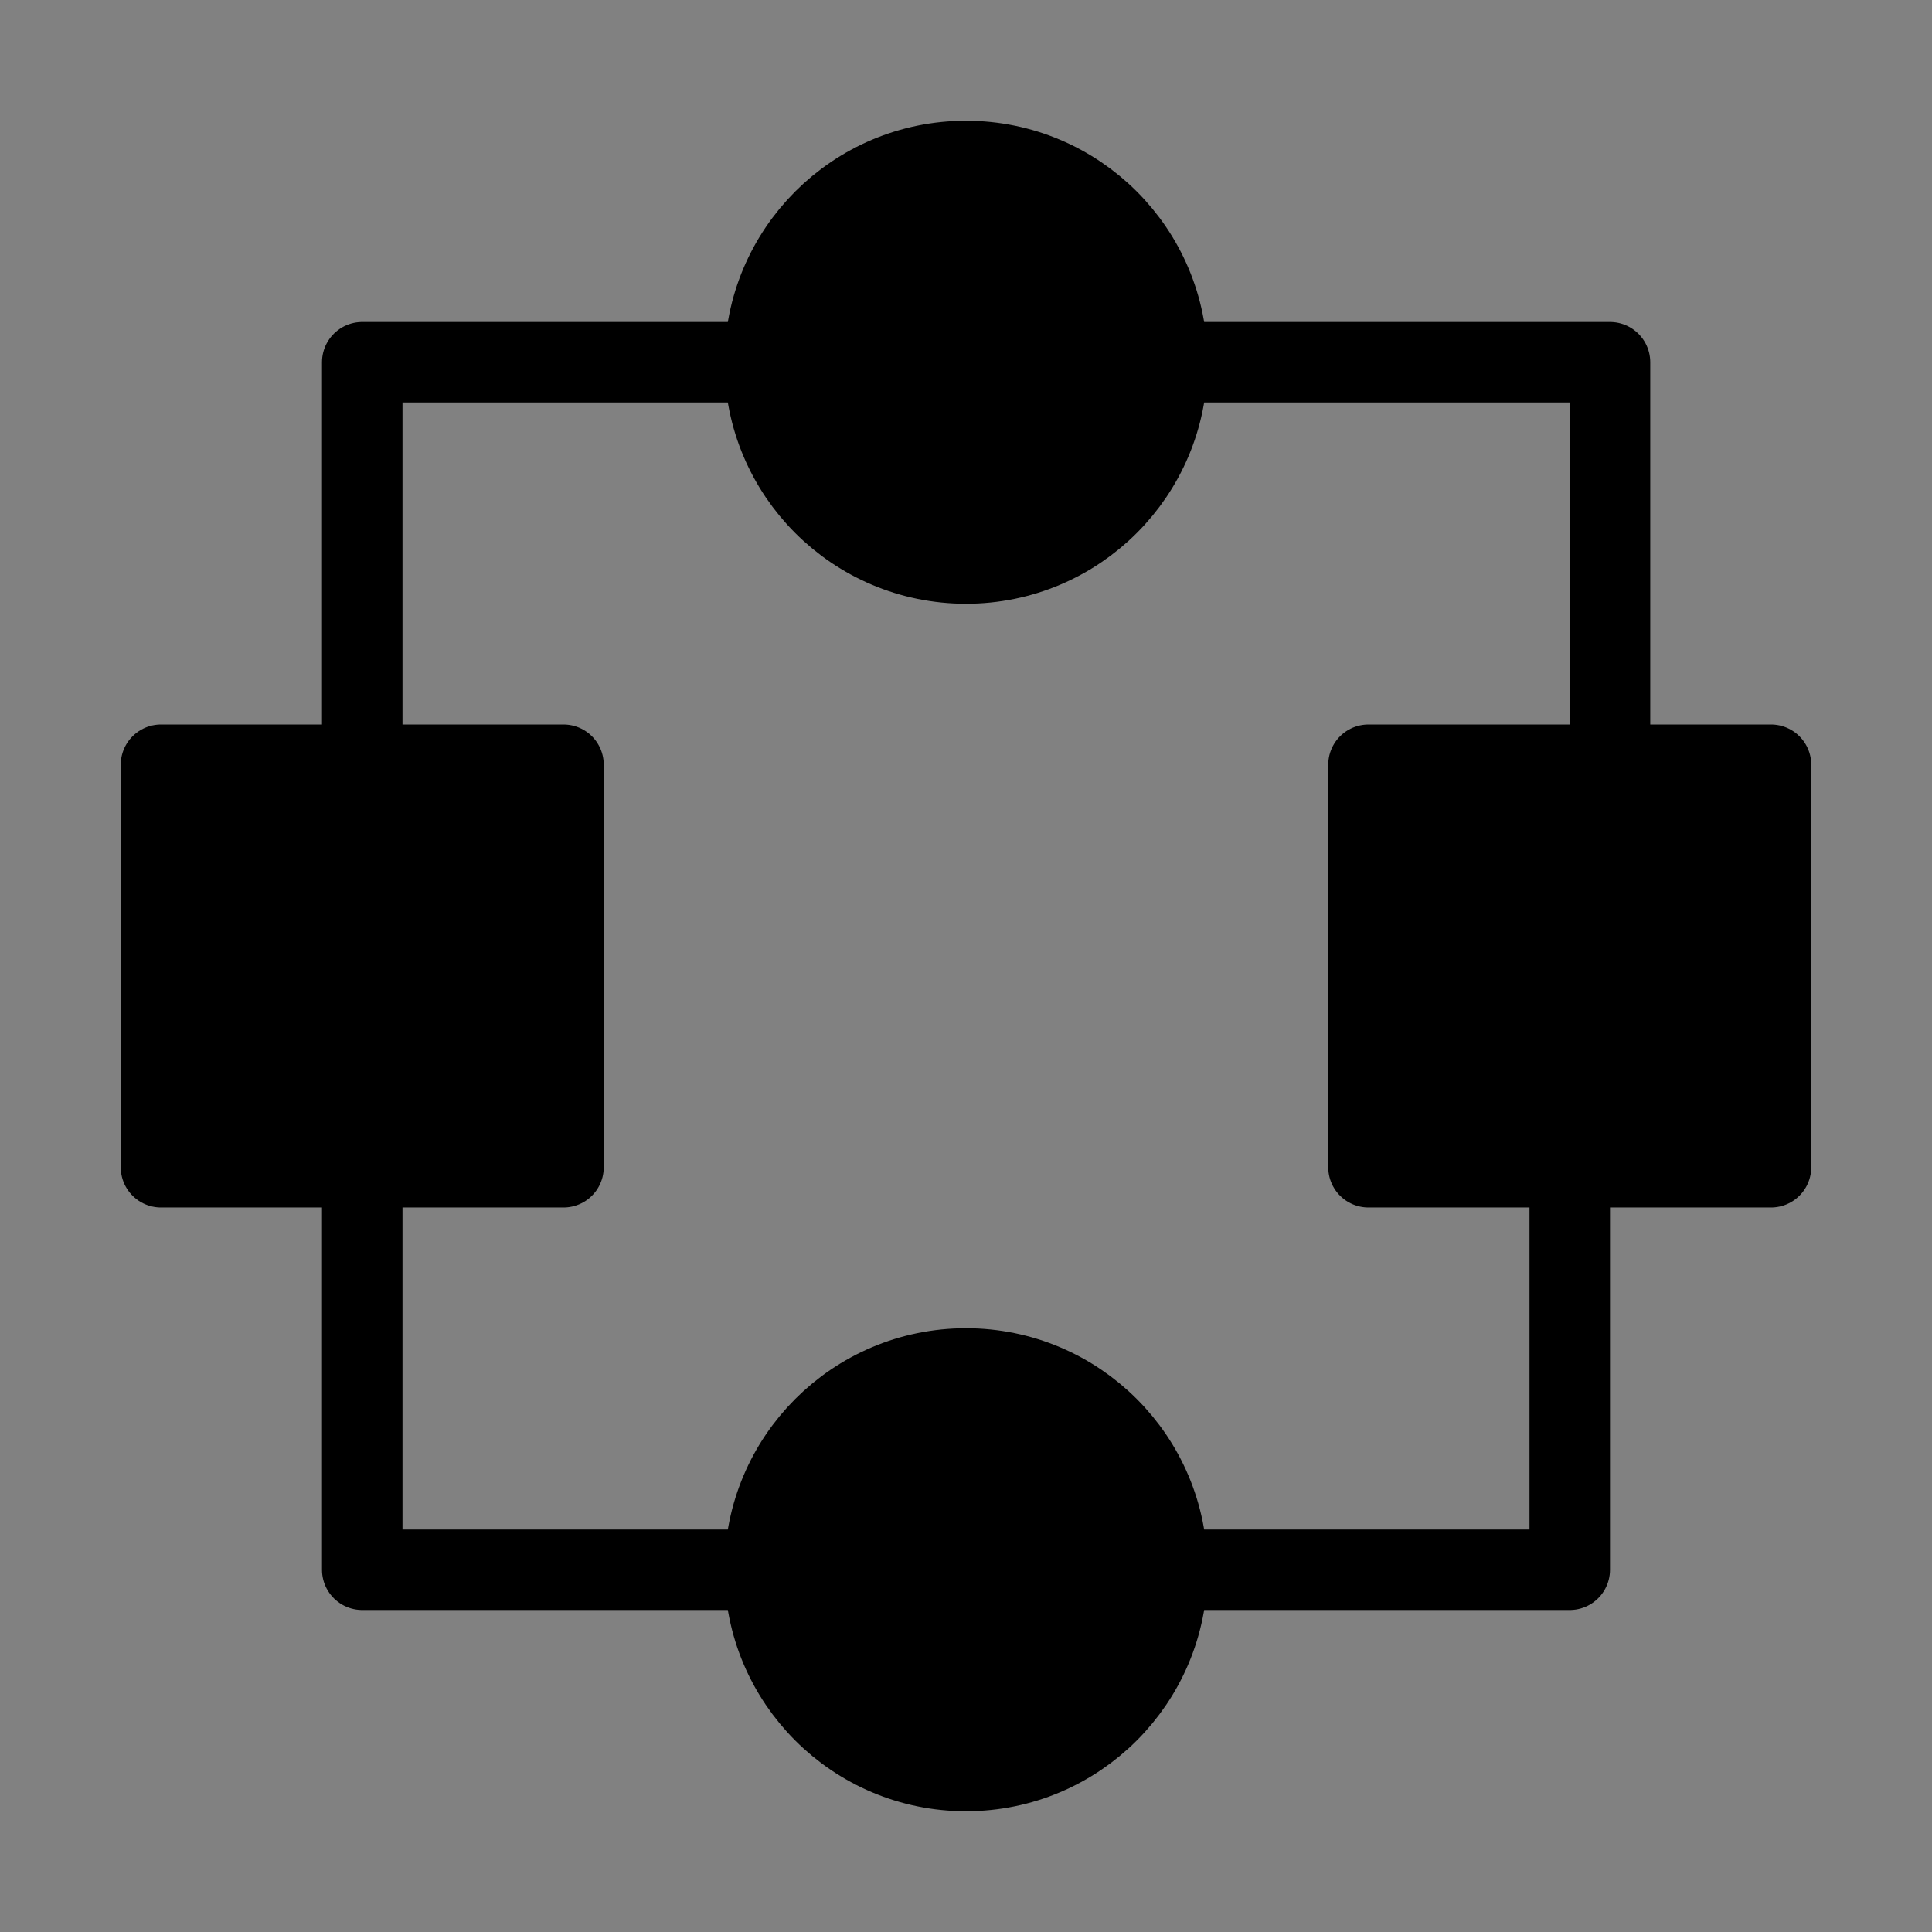 <svg viewBox="0 0 48 48" fill="none" xmlns="http://www.w3.org/2000/svg"><rect x="0" y="0" width="48" height="48" fill="#808080" stroke="none"/><rect width="48" height="48" fill="white" fill-opacity="0.01"/><circle cx="24" cy="9" r="5" fill="currentColor" stroke="currentColor" stroke-width="2" stroke-linecap="round" stroke-linejoin="round"/><circle cx="24" cy="39" r="5" fill="currentColor" stroke="currentColor" stroke-width="2" stroke-linecap="round" stroke-linejoin="round"/><rect x="4" y="19" width="10" height="10" fill="currentColor" stroke="currentColor" stroke-width="2" stroke-linecap="round" stroke-linejoin="round"/><rect x="34" y="19" width="10" height="10" fill="currentColor" stroke="currentColor" stroke-width="2" stroke-linecap="round" stroke-linejoin="round"/><path d="M19 9H9V19" stroke="currentColor" stroke-width="2" stroke-linecap="round" stroke-linejoin="round"/><path d="M19 39H9V29" stroke="currentColor" stroke-width="2" stroke-linecap="round" stroke-linejoin="round"/><path d="M29 9H40V19" stroke="currentColor" stroke-width="2" stroke-linecap="round" stroke-linejoin="round"/><path d="M29 39H39V29" stroke="currentColor" stroke-width="2" stroke-linecap="round" stroke-linejoin="round"/></svg>